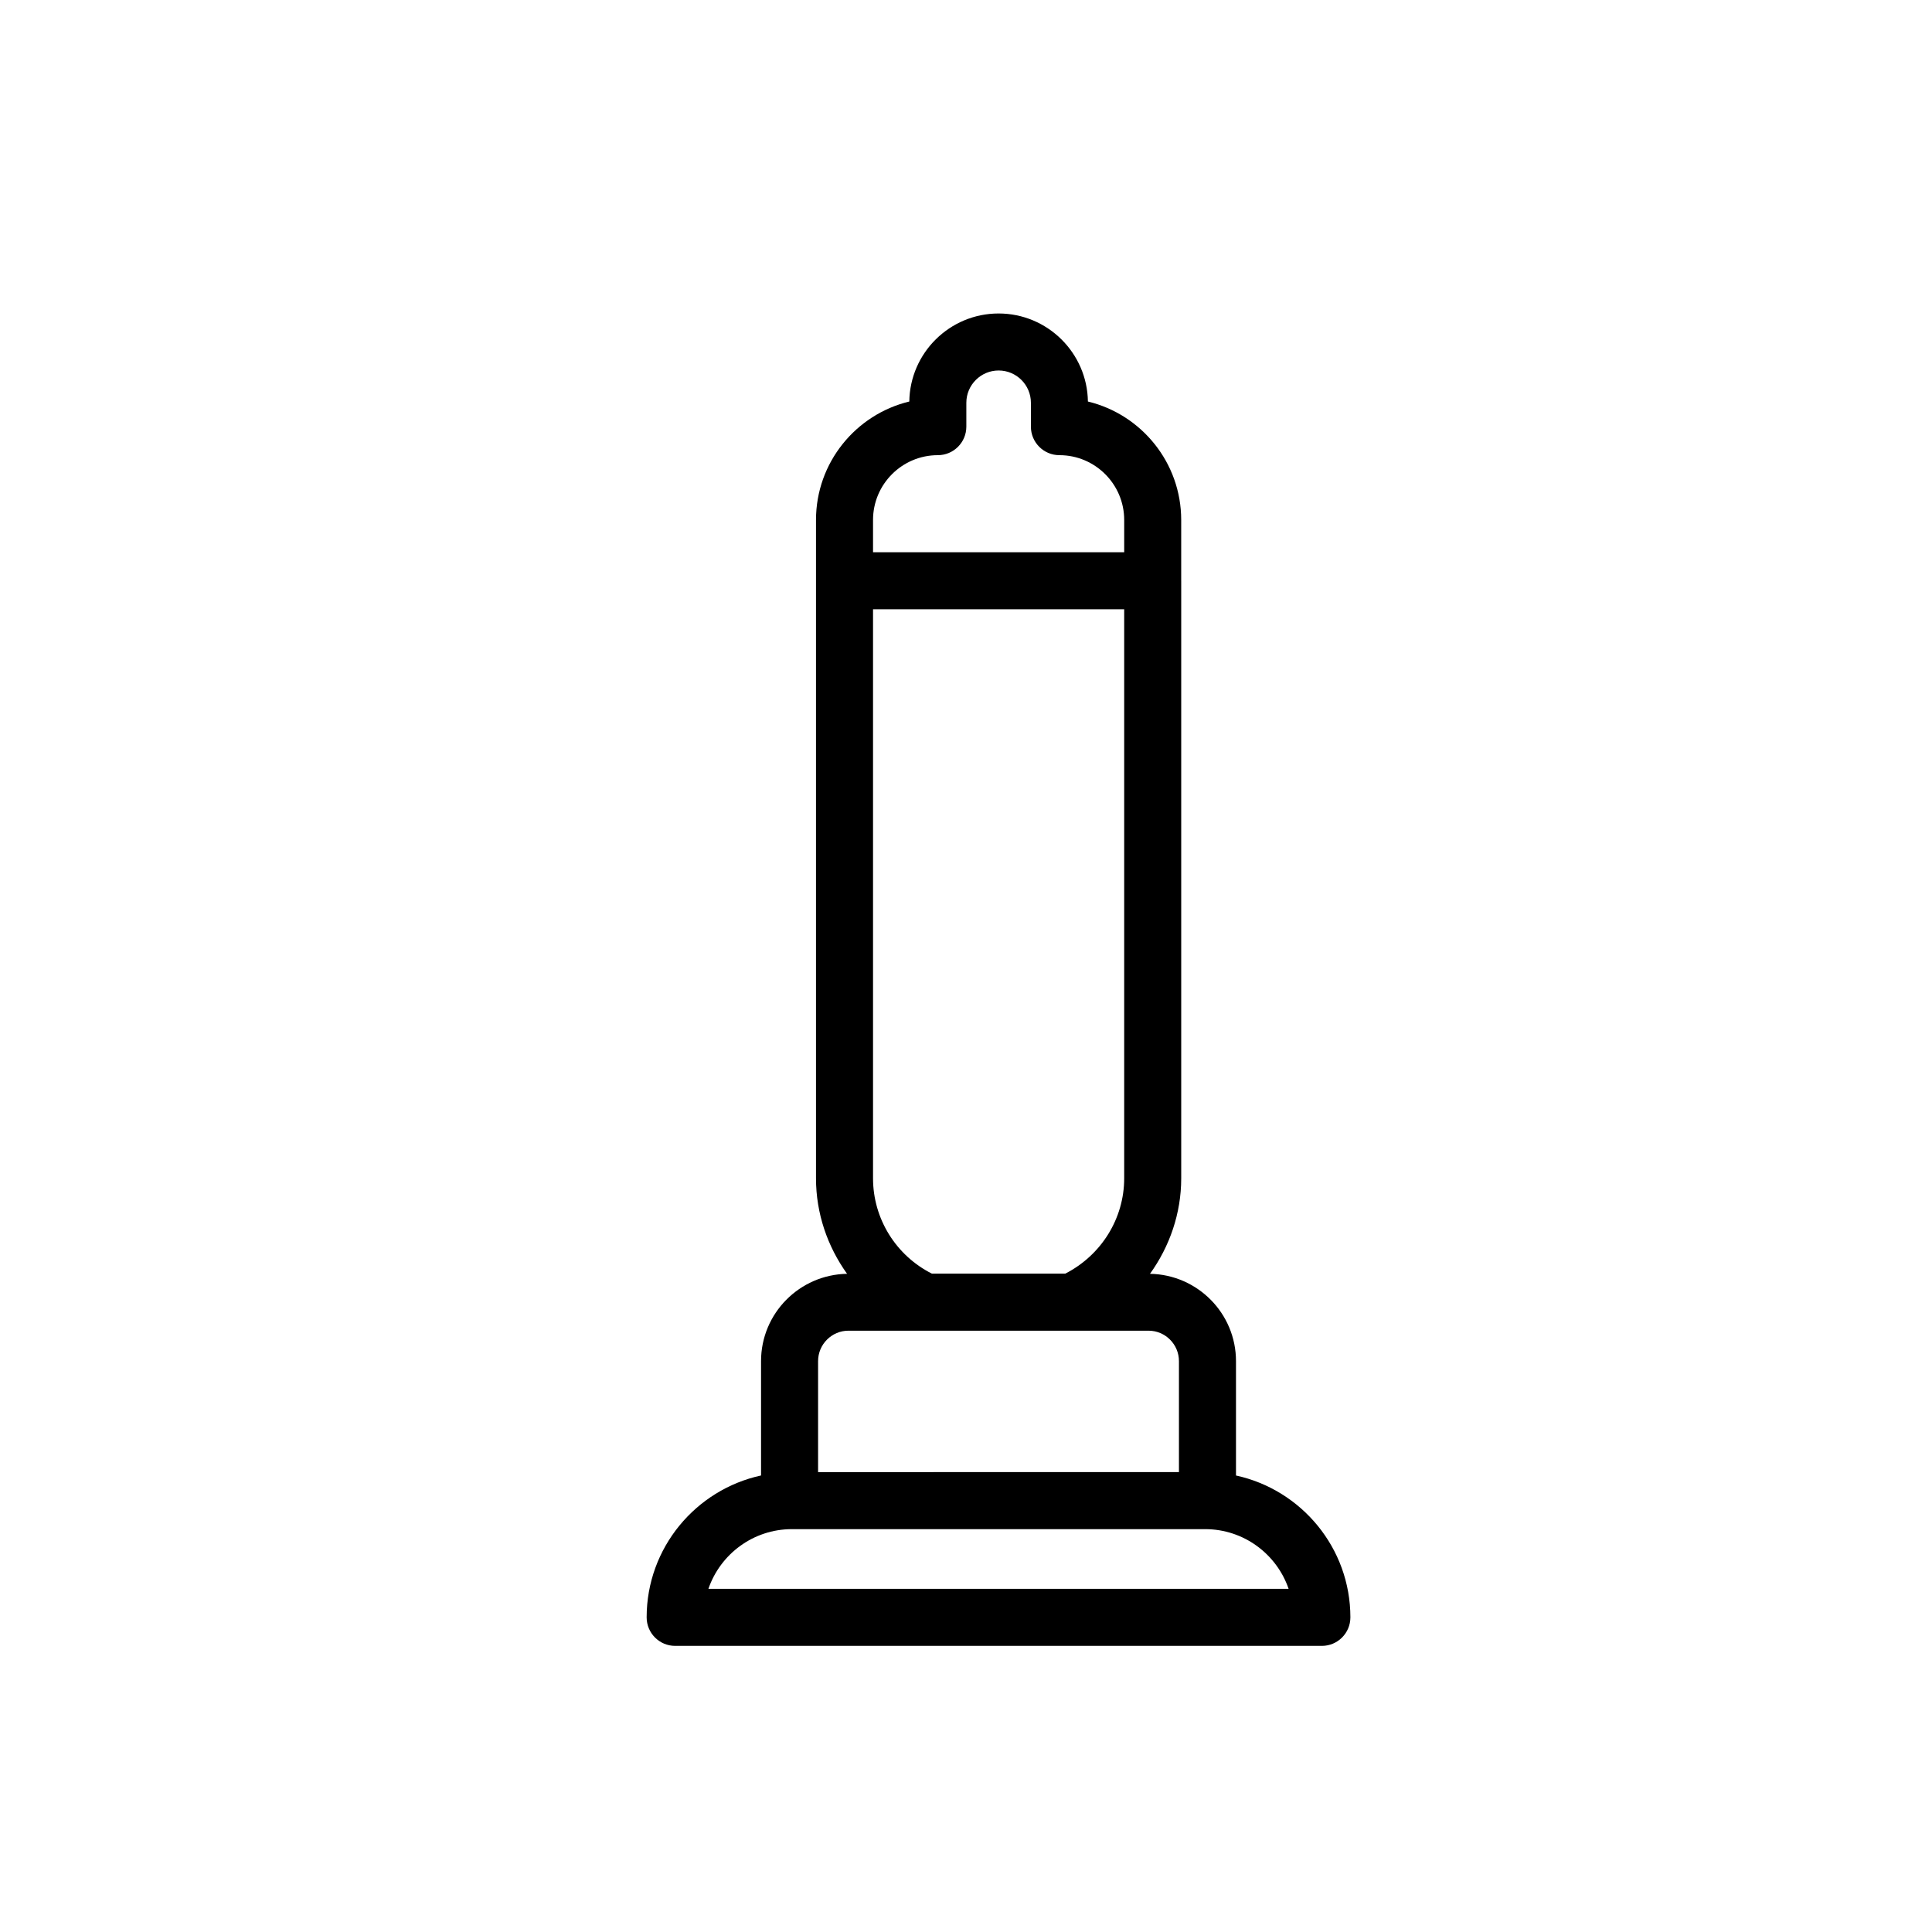 <?xml version="1.0" encoding="UTF-8"?>
<!-- Uploaded to: ICON Repo, www.iconrepo.com, Generator: ICON Repo Mixer Tools -->
<svg fill="#000000" width="800px" height="800px" version="1.1" viewBox="144 144 512 512" xmlns="http://www.w3.org/2000/svg">
 <path d="m471.55 535.02v-30.305c0-12.648-10.191-22.93-22.793-23.141 5.223-7.262 8.277-16.031 8.277-25.297v-158.37h-0.004v-16.113c0-15.199-10.555-27.977-24.723-31.387-0.18-12.898-10.727-23.332-23.668-23.332s-23.488 10.438-23.664 23.332c-14.168 3.406-24.727 16.188-24.727 31.387v174.48c0 9.285 3.039 18.051 8.234 25.297-12.602 0.211-22.797 10.492-22.797 23.141v30.305c-17.309 3.762-30.316 19.18-30.316 37.598 0 4.176 3.383 7.559 7.559 7.559h171.38c4.176 0 7.559-3.383 7.559-7.559-0.004-18.414-13.012-33.832-30.32-37.594zm-96.188-253.23c0-9.465 7.703-17.164 17.168-17.164 4.176 0 7.559-3.383 7.559-7.559v-6.328c0-4.715 3.836-8.555 8.555-8.555s8.555 3.836 8.555 8.555v6.328c0 4.176 3.383 7.559 7.559 7.559 9.465 0 17.164 7.699 17.164 17.164v8.555l-66.559 0.004zm0 23.672h66.559v150.81c0 10.68-6.109 20.41-15.621 25.258h-35.336c-9.5-4.785-15.602-14.52-15.602-25.258zm-14.562 199.25c0-4.449 3.617-8.066 8.062-8.066h79.504c4.449 0 8.066 3.617 8.066 8.066v29.41l-95.633 0.004zm-29.066 60.348c3.152-9.191 11.879-15.82 22.125-15.82h109.51c10.25 0 18.977 6.629 22.125 15.82z"/>
</svg>